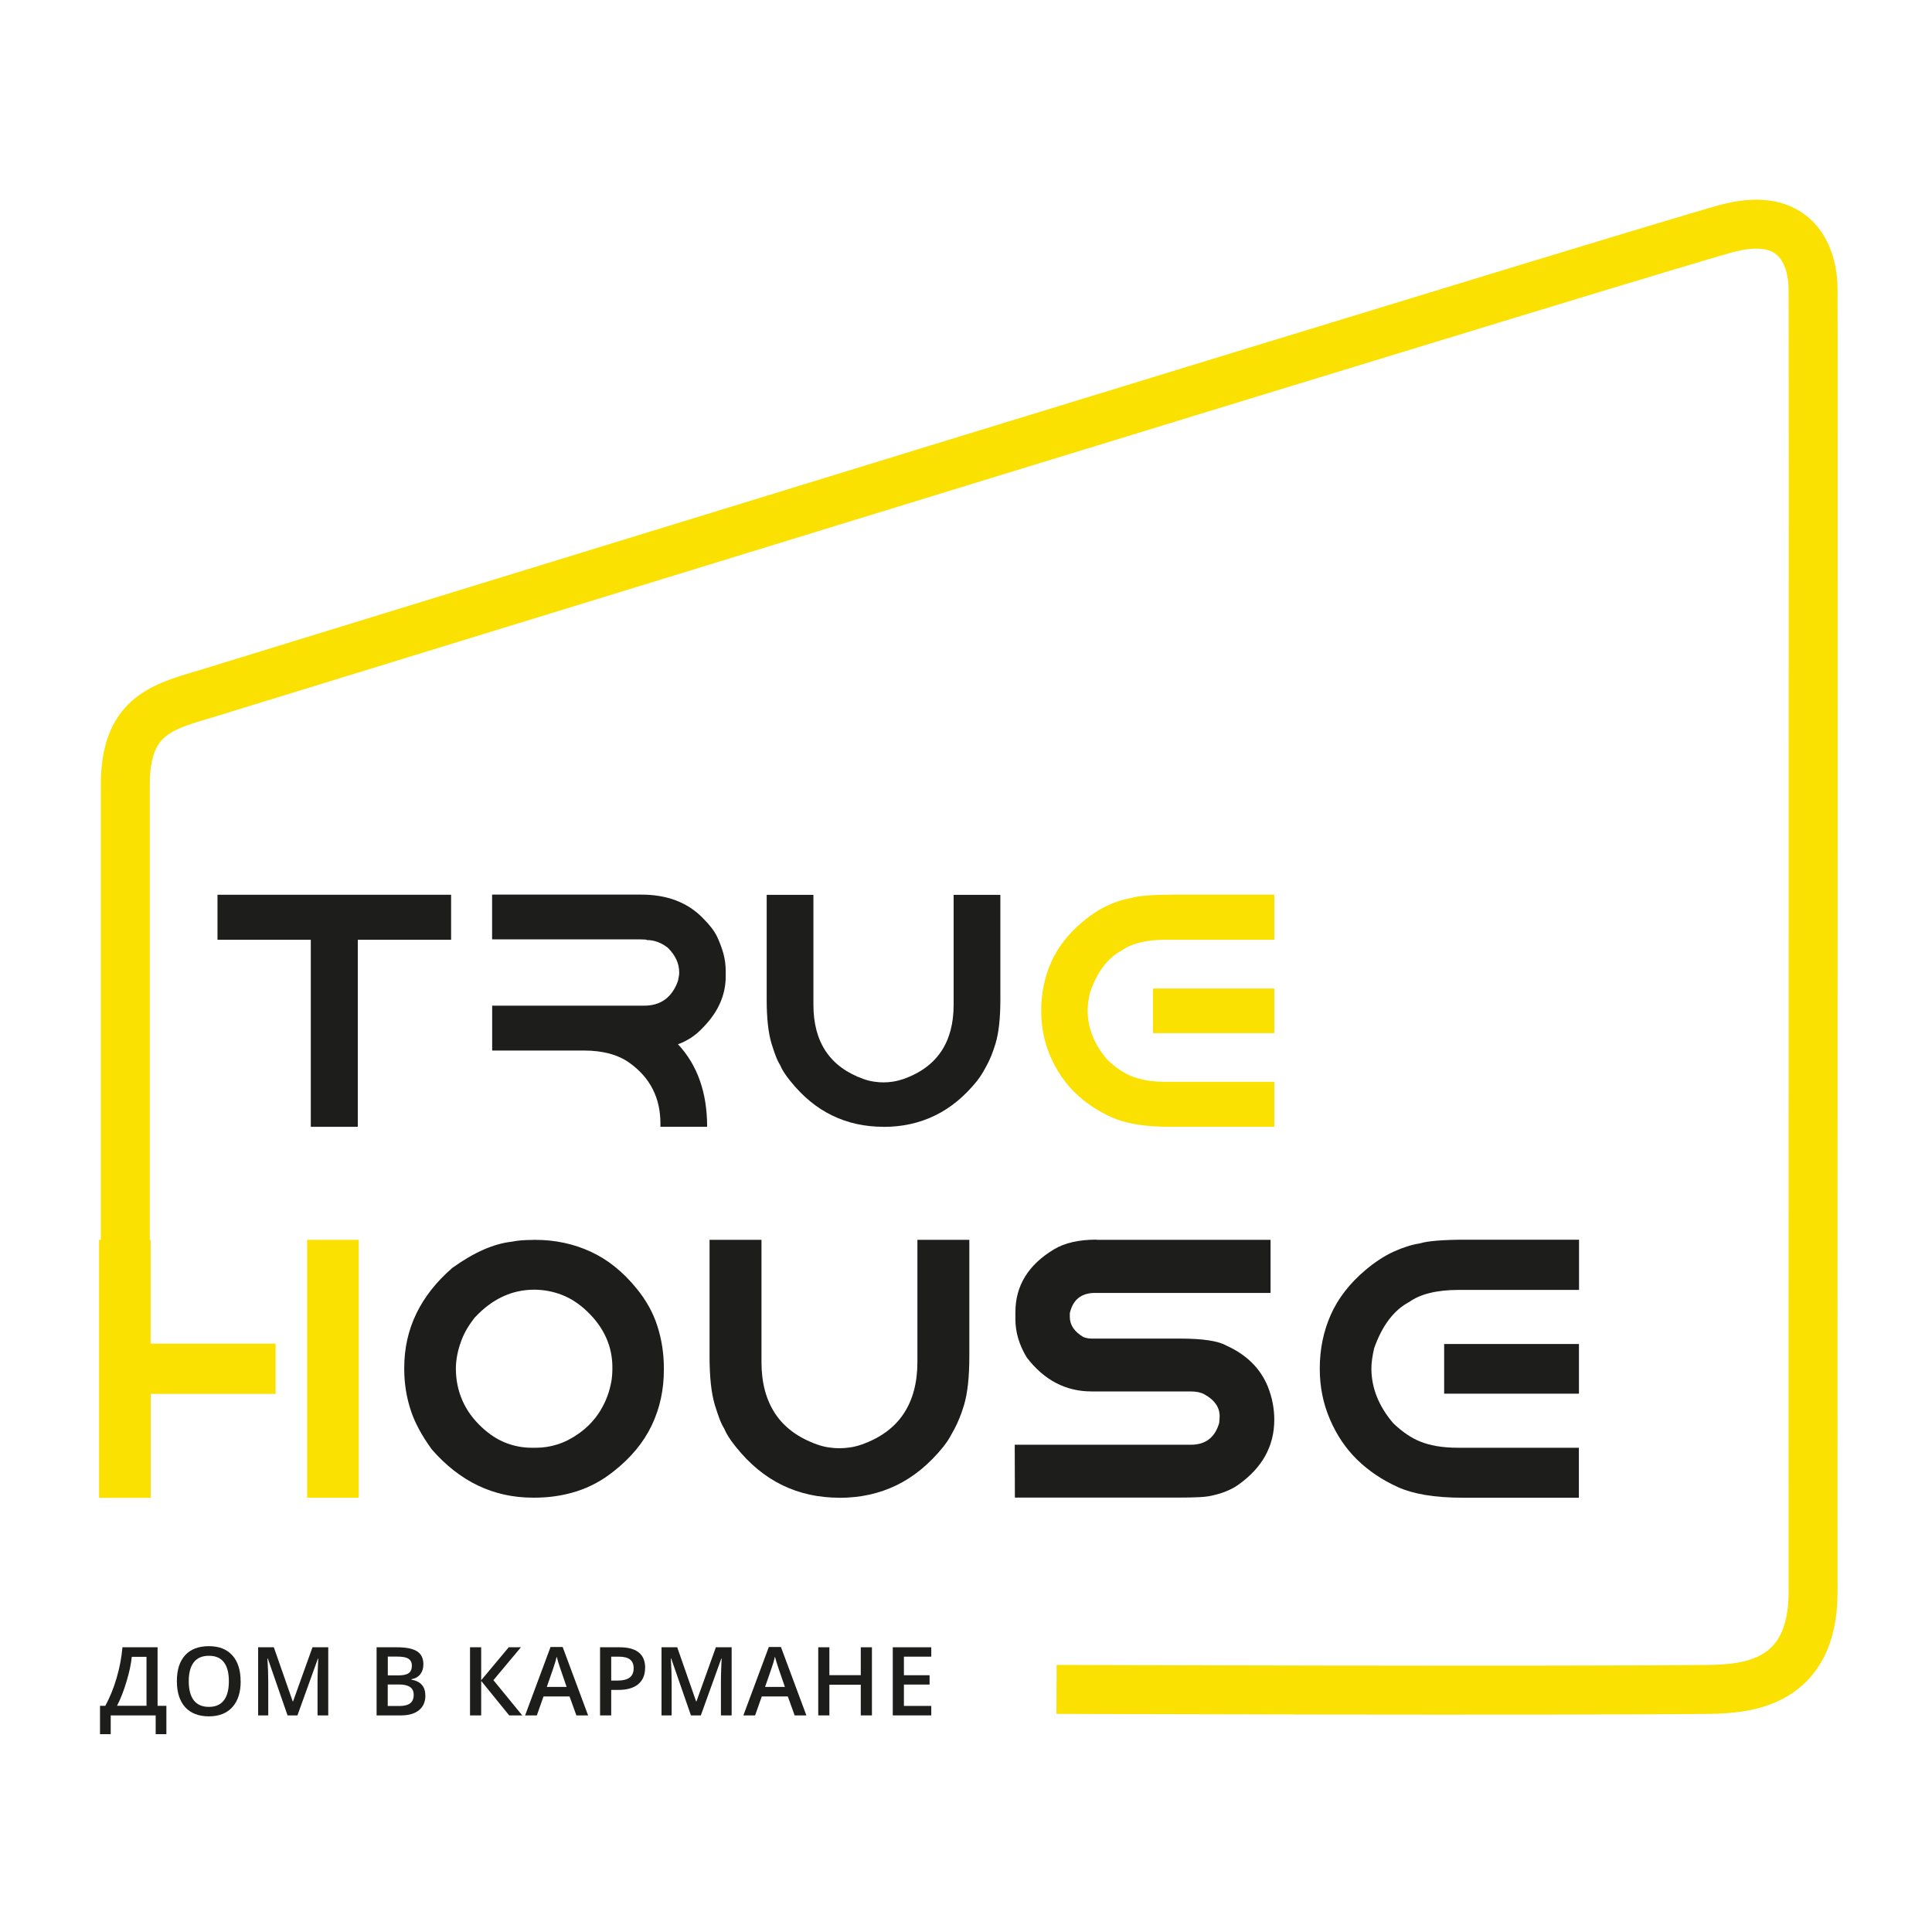 <?xml version="1.0" encoding="UTF-8"?> <svg xmlns="http://www.w3.org/2000/svg" width="293" height="293" viewBox="0 0 293 293" fill="none"><rect width="293" height="293" fill="white"></rect><g clip-path="url(#clip0_308_343)"><path d="M32.985 142.52V135.696H68.412V142.52H54.263V170.887H47.134V142.52H32.985Z" fill="#1D1D1B"></path><path d="M74.63 142.475V135.673H97.254C101.191 135.673 104.317 136.875 106.63 139.269C107.62 140.26 108.321 141.173 108.732 142.008C109.155 142.909 109.478 143.778 109.711 144.624C109.934 145.47 110.056 146.316 110.056 147.162V148.164C110.056 149.456 109.789 150.736 109.255 152.005C108.721 153.274 107.876 154.521 106.719 155.723C106.041 156.458 105.362 157.037 104.695 157.449C104.027 157.861 103.405 158.173 102.815 158.362C105.774 161.524 107.242 165.698 107.242 170.886H100.157V170.374C100.157 166.5 98.6 163.438 95.485 161.201C93.739 159.943 91.425 159.319 88.522 159.319H74.641V152.517H97.699C100.201 152.517 101.914 151.27 102.815 148.776C102.86 148.52 102.904 148.287 102.949 148.075C102.993 147.875 103.004 147.685 103.004 147.496C103.015 146.149 102.448 144.891 101.28 143.733C100.268 142.954 99.211 142.564 98.11 142.564C98.11 142.498 97.765 142.464 97.087 142.464H74.641L74.63 142.475Z" fill="#1D1D1B"></path><path d="M133.992 170.886C131.156 170.886 128.564 170.319 126.206 169.172C123.848 168.036 121.724 166.277 119.833 163.917C119.099 163.015 118.587 162.214 118.298 161.501C118.053 161.112 117.831 160.644 117.63 160.11C117.43 159.575 117.219 158.963 117.008 158.273C116.518 156.647 116.273 154.421 116.273 151.627V135.707H123.359V152.384C123.359 155.2 123.982 157.56 125.238 159.442C126.495 161.323 128.397 162.726 130.956 163.639C131.523 163.839 132.068 163.973 132.568 164.04C133.069 164.118 133.547 164.151 133.981 164.151C134.415 164.151 134.893 164.118 135.405 164.04C135.916 163.962 136.461 163.828 137.029 163.639C139.587 162.726 141.489 161.323 142.746 159.442C144.003 157.56 144.625 155.211 144.625 152.384V135.707H151.711V151.627C151.711 154.432 151.466 156.647 150.977 158.273C150.765 158.952 150.554 159.564 150.343 160.088C150.131 160.611 149.909 161.078 149.686 161.501C149.508 161.824 149.308 162.192 149.075 162.604C148.841 163.015 148.541 163.45 148.174 163.928C146.272 166.289 144.136 168.048 141.778 169.183C139.42 170.33 136.828 170.898 133.992 170.898V170.886Z" fill="#1D1D1B"></path><path d="M177.837 135.673H193.254V142.52H176.836C173.867 142.52 171.62 143.065 170.096 144.156C167.994 145.27 166.403 147.374 165.313 150.491C165.068 151.549 164.946 152.461 164.946 153.23C164.946 155.89 165.936 158.384 167.927 160.711C168.583 161.334 169.206 161.846 169.818 162.247C170.43 162.659 171.019 162.971 171.586 163.205C172.22 163.461 172.966 163.672 173.822 163.828C174.678 163.984 175.646 164.062 176.736 164.062H193.254V170.886H177.526C175.49 170.886 173.744 170.764 172.276 170.508C170.808 170.252 169.584 169.896 168.583 169.439C166.414 168.459 164.557 167.213 163 165.687C161.442 164.162 160.208 162.314 159.273 160.154C158.361 158.039 157.905 155.746 157.905 153.285C157.905 150.647 158.406 148.198 159.407 145.938C160.408 143.678 161.987 141.651 164.134 139.837C165.458 138.724 166.737 137.889 167.983 137.321C169.228 136.753 170.407 136.374 171.508 136.196C172.632 135.851 174.745 135.684 177.837 135.684V135.673ZM174.856 156.681V149.912H193.254V156.681H174.856Z" fill="#FAE102"></path><path d="M15.023 227.141V188.031H22.842V203.773H41.795V211.388H22.853V227.152H15.023V227.141ZM46.578 227.141V188.031H54.397V227.141H46.578Z" fill="#FAE102"></path><path d="M80.892 188.031H81.159C84.184 188.031 86.987 188.632 89.579 189.823C92.171 191.015 94.495 192.885 96.553 195.423C98.021 197.216 99.078 199.13 99.712 201.157C100.357 203.183 100.679 205.298 100.679 207.491V207.758C100.679 210.787 100.068 213.581 98.844 216.153C97.621 218.724 95.719 221.04 93.127 223.088C91.336 224.525 89.434 225.549 87.41 226.183C85.397 226.818 83.283 227.13 81.092 227.13H80.825C74.852 227.13 69.736 224.692 65.487 219.815C64.731 218.769 64.085 217.767 63.574 216.809C63.062 215.852 62.651 214.95 62.361 214.082C61.994 212.991 61.727 211.922 61.56 210.865C61.394 209.807 61.305 208.749 61.305 207.703V207.436C61.305 201.546 63.741 196.492 68.612 192.273C71.871 189.935 74.874 188.61 77.633 188.309C78.434 188.131 79.513 188.042 80.892 188.042V188.031ZM69.135 207.547C69.135 209.25 69.458 210.853 70.114 212.367C70.77 213.882 71.771 215.262 73.128 216.509C74.285 217.578 75.497 218.357 76.754 218.836C78.011 219.314 79.29 219.559 80.592 219.559H81.348C82.394 219.559 83.461 219.392 84.529 219.058C85.597 218.724 86.676 218.179 87.766 217.411C88.912 216.598 89.846 215.663 90.591 214.616C91.336 213.57 91.915 212.401 92.326 211.109C92.437 210.764 92.549 210.308 92.671 209.74C92.793 209.172 92.86 208.471 92.871 207.658C92.905 205.977 92.604 204.396 91.948 202.916C91.292 201.435 90.313 200.077 88.989 198.83C87.799 197.705 86.531 196.882 85.197 196.37C83.862 195.857 82.471 195.59 81.003 195.59C77.622 195.59 74.608 197.004 71.983 199.832C71.426 200.555 70.97 201.223 70.637 201.847C70.303 202.459 70.058 203.027 69.891 203.528C69.636 204.229 69.447 204.92 69.324 205.599C69.202 206.267 69.135 206.924 69.135 207.558V207.547Z" fill="#1D1D1B"></path><path d="M127.296 227.141C124.148 227.141 121.256 226.506 118.642 225.237C116.028 223.968 113.659 222.02 111.568 219.392C110.756 218.39 110.178 217.5 109.855 216.698C109.588 216.264 109.332 215.752 109.11 215.151C108.888 214.55 108.654 213.87 108.42 213.113C107.875 211.299 107.608 208.838 107.608 205.721V188.031H115.483V206.567C115.483 209.707 116.184 212.312 117.574 214.405C118.965 216.498 121.089 218.056 123.926 219.069C124.56 219.292 125.16 219.437 125.716 219.515C126.272 219.593 126.806 219.637 127.296 219.637C127.785 219.637 128.319 219.593 128.886 219.515C129.454 219.437 130.054 219.281 130.688 219.069C133.536 218.056 135.649 216.498 137.039 214.405C138.43 212.312 139.13 209.696 139.13 206.567V188.031H147.005V205.721C147.005 208.838 146.738 211.299 146.193 213.113C145.96 213.87 145.726 214.55 145.482 215.128C145.248 215.707 145.003 216.231 144.747 216.709C144.547 217.077 144.325 217.477 144.069 217.934C143.813 218.39 143.479 218.88 143.068 219.403C140.943 222.031 138.574 223.979 135.96 225.248C133.347 226.517 130.455 227.152 127.307 227.152L127.296 227.141Z" fill="#1D1D1B"></path><path d="M166.315 188.031H192.687V196.08H166.07C163.99 196.08 162.711 197.104 162.244 199.153V199.72C162.244 200.934 162.922 201.947 164.279 202.76C164.68 202.927 165.114 203.005 165.581 203.005H178.973C182.41 203.005 184.745 203.361 185.98 204.062C189.039 205.443 191.141 207.514 192.275 210.286C192.62 211.154 192.865 212.011 193.021 212.835C193.176 213.67 193.254 214.494 193.254 215.307C193.254 217.277 192.809 219.092 191.908 220.739C191.007 222.387 189.628 223.879 187.771 225.193C187.248 225.56 186.67 225.872 186.036 226.128C185.402 226.395 184.734 226.606 184.022 226.762C183.5 226.907 182.799 227.007 181.931 227.052C181.064 227.096 180.007 227.118 178.783 227.118H153.913L153.891 219.103H180.608C182.832 219.103 184.267 218.001 184.901 215.785L184.957 215.05C185.012 214.271 184.834 213.581 184.423 212.98C184.011 212.379 183.422 211.878 182.643 211.455C182.12 211.165 181.42 211.02 180.552 211.02H165.536C161.61 211.02 158.329 209.295 155.704 205.855C154.558 203.951 153.991 202.025 153.991 200.066V199.008C153.991 194.989 155.948 191.805 159.852 189.467C161.476 188.487 163.634 187.998 166.315 187.998V188.031Z" fill="#1D1D1B"></path><path d="M222.329 188.009H239.47V195.624H221.217C217.925 195.624 215.422 196.236 213.72 197.45C211.384 198.685 209.616 201.023 208.392 204.486C208.125 205.666 207.981 206.679 207.981 207.525C207.981 210.475 209.082 213.247 211.295 215.841C212.018 216.531 212.719 217.099 213.398 217.556C214.076 218.012 214.732 218.357 215.366 218.613C216.067 218.903 216.901 219.137 217.847 219.304C218.792 219.471 219.882 219.56 221.095 219.56H239.447V227.141H221.962C219.704 227.141 217.758 226.996 216.123 226.718C214.488 226.44 213.131 226.039 212.018 225.538C209.605 224.447 207.547 223.055 205.812 221.363C204.088 219.671 202.698 217.622 201.674 215.207C200.662 212.846 200.15 210.308 200.15 207.57C200.15 204.63 200.707 201.914 201.819 199.398C202.931 196.893 204.688 194.633 207.069 192.618C208.537 191.382 209.961 190.458 211.351 189.824C212.741 189.189 214.043 188.777 215.277 188.577C216.523 188.198 218.87 188.009 222.307 188.009H222.329ZM219.015 211.355V203.829H239.458V211.355H219.015Z" fill="#1D1D1B"></path><path d="M15.167 258.703H15.968C16.646 257.456 17.225 256.053 17.681 254.494C18.137 252.936 18.437 251.377 18.571 249.819H23.898V258.703H25.233V263H23.609V260.15H16.791V263H15.167V258.703ZM19.983 251.277C19.883 252.346 19.616 253.582 19.194 254.995C18.771 256.409 18.293 257.645 17.747 258.692H22.219V251.266H19.983V251.277Z" fill="#1D1D1B"></path><path d="M36.501 254.973C36.501 256.654 36.078 257.968 35.244 258.892C34.41 259.827 33.209 260.295 31.674 260.295C30.139 260.295 28.915 259.827 28.081 258.903C27.247 257.979 26.824 256.666 26.824 254.951C26.824 253.237 27.247 251.934 28.081 251.021C28.915 250.108 30.117 249.652 31.674 249.652C33.231 249.652 34.399 250.119 35.233 251.043C36.067 251.967 36.49 253.281 36.49 254.962L36.501 254.973ZM28.626 254.973C28.626 256.243 28.882 257.211 29.394 257.868C29.905 258.525 30.662 258.859 31.674 258.859C32.686 258.859 33.431 258.536 33.943 257.879C34.455 257.222 34.71 256.265 34.71 254.973C34.71 253.682 34.455 252.747 33.954 252.09C33.453 251.433 32.697 251.11 31.685 251.11C30.673 251.11 29.905 251.433 29.394 252.09C28.882 252.747 28.626 253.704 28.626 254.973Z" fill="#1D1D1B"></path><path d="M43.608 260.15L40.616 251.522H40.56C40.638 252.802 40.682 254.005 40.682 255.129V260.15H39.148V249.819H41.528L44.397 258.035H44.442L47.389 249.819H49.781V260.15H48.157V255.04C48.157 254.528 48.168 253.86 48.201 253.036C48.235 252.212 48.246 251.711 48.268 251.533H48.213L45.109 260.15H43.619H43.608Z" fill="#1D1D1B"></path><path d="M57.112 249.819H60.182C61.606 249.819 62.629 250.03 63.263 250.442C63.897 250.854 64.209 251.511 64.209 252.402C64.209 253.003 64.053 253.504 63.742 253.905C63.43 254.305 62.985 254.561 62.396 254.662V254.728C63.119 254.862 63.653 255.14 63.997 255.541C64.342 255.942 64.509 256.487 64.509 257.178C64.509 258.102 64.186 258.836 63.541 259.36C62.896 259.883 61.995 260.15 60.838 260.15H57.112V249.819ZM58.803 254.083H60.427C61.128 254.083 61.65 253.971 61.973 253.749C62.295 253.526 62.462 253.148 62.462 252.613C62.462 252.123 62.284 251.778 61.94 251.556C61.595 251.333 61.028 251.233 60.271 251.233H58.814V254.083H58.803ZM58.803 255.452V258.725H60.594C61.294 258.725 61.828 258.592 62.195 258.324C62.551 258.057 62.74 257.623 62.74 257.044C62.74 256.51 62.562 256.109 62.195 255.853C61.828 255.597 61.272 255.463 60.527 255.463H58.814L58.803 255.452Z" fill="#1D1D1B"></path><path d="M79.202 260.15H77.222L72.973 254.918V260.15H71.282V249.819H72.973V254.818L77.155 249.819H79.001L74.83 254.806L79.202 260.15Z" fill="#1D1D1B"></path><path d="M87.41 260.15L86.375 257.278H82.427L81.414 260.15H79.635L83.494 249.774H85.33L89.189 260.15H87.398H87.41ZM85.93 255.831L84.963 253.014C84.896 252.825 84.796 252.524 84.673 252.123C84.551 251.723 84.462 251.422 84.418 251.233C84.295 251.812 84.106 252.446 83.861 253.137L82.927 255.831H85.941H85.93Z" fill="#1D1D1B"></path><path d="M97.832 252.947C97.832 254.027 97.476 254.851 96.776 255.43C96.075 256.009 95.063 256.287 93.761 256.287H92.694V260.15H91.003V249.819H93.973C95.263 249.819 96.231 250.086 96.876 250.609C97.521 251.133 97.844 251.912 97.844 252.936L97.832 252.947ZM92.683 254.873H93.583C94.451 254.873 95.085 254.717 95.485 254.417C95.886 254.116 96.097 253.649 96.097 253.003C96.097 252.413 95.919 251.967 95.552 251.678C95.185 251.389 94.629 251.244 93.862 251.244H92.694V254.873H92.683Z" fill="#1D1D1B"></path><path d="M104.784 260.15L101.792 251.522H101.737C101.815 252.802 101.859 254.005 101.859 255.129V260.15H100.324V249.819H102.705L105.574 258.035H105.619L108.566 249.819H110.958V260.15H109.334V255.04C109.334 254.528 109.345 253.86 109.378 253.036C109.412 252.212 109.423 251.711 109.445 251.533H109.389L106.286 260.15H104.796H104.784Z" fill="#1D1D1B"></path><path d="M120.512 260.15L119.478 257.278H115.529L114.517 260.15H112.737L116.597 249.774H118.432L122.292 260.15H120.501H120.512ZM119.033 255.831L118.065 253.014C117.998 252.825 117.898 252.524 117.776 252.123C117.654 251.723 117.565 251.422 117.52 251.233C117.398 251.812 117.209 252.446 116.964 253.137L116.03 255.831H119.044H119.033Z" fill="#1D1D1B"></path><path d="M132.234 260.15H130.543V255.497H125.782V260.15H124.092V249.819H125.782V254.049H130.543V249.819H132.234V260.15Z" fill="#1D1D1B"></path><path d="M141.233 260.15H135.394V249.819H141.233V251.244H137.084V254.06H140.977V255.474H137.084V258.714H141.233V260.15Z" fill="#1D1D1B"></path><path d="M19.005 227.141V119.018C19.005 109.021 24.021 107.318 30.739 105.369C35.222 104 260.859 34.498 262.472 34.498C273.172 31.937 274.996 39.808 274.963 43.972C275.03 47 274.93 227.408 274.963 241.424C274.996 255.441 264.797 256.075 259.436 256.209C234.543 256.465 160.231 256.209 160.231 256.209" stroke="#FAE102" stroke-width="7.424" stroke-miterlimit="10"></path></g><defs><clipPath id="clip0_308_343"><rect width="264" height="233" fill="white" transform="translate(15 30)"></rect></clipPath></defs></svg> 